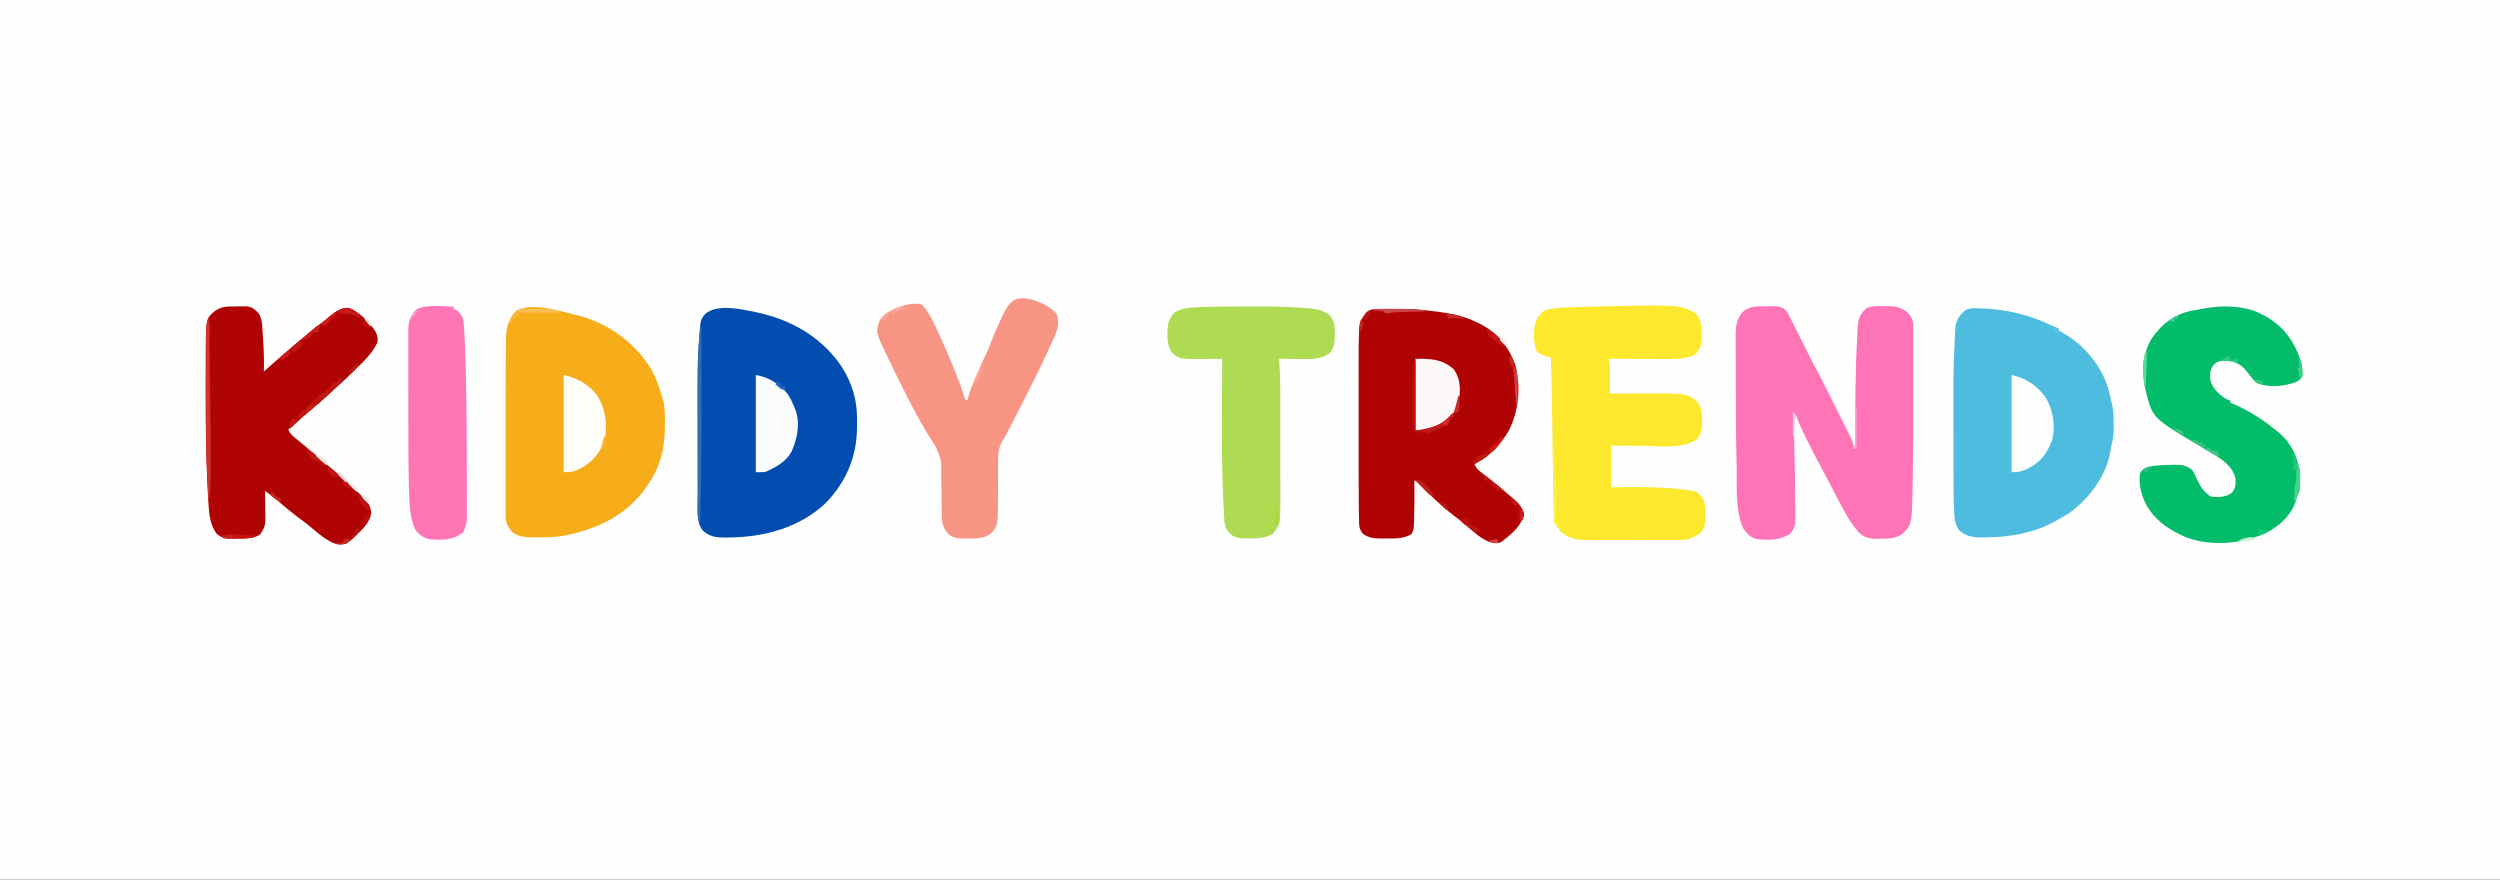 <svg height="760" width="2160" xmlns="http://www.w3.org/2000/svg" version="1.1">
<rect width="100%" height="100%" fill="#333333" stroke="none"/>
<path transform="translate(0,0)" fill="#FEFEFE" d="M0 0 C712.8 0 1425.6 0 2160 0 C2160 250.8 2160 501.6 2160 760 C1447.2 760 734.4 760 0 760 C0 509.2 0 258.4 0 0 Z"></path>
<path transform="translate(1192.074,266.867)" fill="#B00404" d="M0 0 C1.216 -0.002 2.433 -0.005 3.686 -0.007 C4.982 -0.002 6.278 0.003 7.613 0.008 C8.276 0.01 8.939 0.012 9.621 0.015 C29.536 0.093 29.536 0.093 38.926 1.133 C39.956 1.246 40.985 1.359 42.046 1.476 C56.346 3.122 69.848 4.883 82.926 11.133 C84.436 11.844 84.436 11.844 85.977 12.57 C101.202 20.32 111.012 31.792 116.898 47.773 C122.237 66.348 120.343 87.828 111.676 104.945 C104.435 117.479 94.918 127.493 81.926 134.133 C83.468 138.422 86.72 140.568 90.238 143.195 C91.509 144.169 92.779 145.144 94.047 146.121 C94.693 146.618 95.338 147.115 96.003 147.627 C101.114 151.629 106 155.907 110.926 160.133 C111.722 160.793 112.519 161.453 113.34 162.133 C118.561 166.513 123.044 170.605 124.738 177.383 C122.753 186.547 115.128 193.565 107.926 199.133 C106.916 199.953 106.916 199.953 105.887 200.789 C102.742 202.944 100.677 202.617 96.926 202.133 C88.045 199.429 81.161 192.622 74.227 186.746 C71.066 184.068 67.85 181.497 64.556 178.986 C53.331 170.427 43.106 160.602 33.309 150.453 C31.941 149.018 31.941 149.018 29.926 148.133 C29.931 148.684 29.936 149.235 29.942 149.803 C30.03 160.622 30.002 171.443 29.676 182.258 C29.662 183.187 29.648 184.116 29.633 185.073 C29.494 188.803 29.371 191.386 27.441 194.625 C20.577 198.739 12.512 198.446 4.738 198.383 C3.301 198.394 3.301 198.394 1.834 198.406 C-4.544 198.389 -9.431 198.121 -14.689 194.166 C-18.035 189.911 -17.849 186.586 -17.878 181.306 C-17.902 180.303 -17.927 179.3 -17.951 178.266 C-18.022 174.888 -18.051 171.511 -18.074 168.133 C-18.087 166.951 -18.1 165.769 -18.113 164.552 C-18.203 155.888 -18.216 147.225 -18.209 138.56 C-18.206 134.814 -18.208 131.067 -18.21 127.32 C-18.212 121.041 -18.209 114.761 -18.205 108.481 C-18.199 101.277 -18.201 94.072 -18.206 86.868 C-18.211 80.616 -18.212 74.364 -18.209 68.112 C-18.207 64.406 -18.207 60.701 -18.211 56.996 C-18.23 30.833 -18.23 30.833 -17.816 19.056 C-17.802 18.319 -17.789 17.582 -17.775 16.823 C-17.489 10.728 -14.964 7.252 -11.012 2.82 C-7.568 -0.179 -4.382 0.005 0 0 Z"></path>
<path transform="translate(1526.562,264.688)" fill="#FE74B7" d="M0 0 C1.028 -0.016 2.056 -0.032 3.115 -0.049 C4.607 -0.05 4.607 -0.05 6.129 -0.051 C7.028 -0.054 7.927 -0.057 8.854 -0.06 C12.095 0.407 13.843 1.312 16.438 3.312 C18.163 5.878 18.163 5.878 19.707 8.949 C20.282 10.076 20.857 11.203 21.449 12.364 C22.049 13.576 22.65 14.788 23.25 16 C23.875 17.237 24.502 18.474 25.129 19.71 C26.915 23.236 28.678 26.773 30.438 30.312 C31.24 31.918 32.044 33.524 32.848 35.129 C33.815 37.064 34.781 39 35.741 40.938 C37.894 45.275 40.143 49.55 42.438 53.812 C46.129 60.678 49.631 67.628 53.093 74.611 C54.754 77.948 56.428 81.279 58.102 84.609 C59.107 86.612 60.112 88.616 61.118 90.619 C61.78 91.938 62.443 93.257 63.107 94.575 C74.438 117.091 74.438 117.091 74.438 120.312 C75.097 120.312 75.757 120.312 76.438 120.312 C76.432 119.523 76.427 118.734 76.422 117.921 C76.243 86.226 76.448 54.464 78.25 22.812 C78.337 21.008 78.337 21.008 78.425 19.167 C78.822 13.161 79.236 8.947 83.438 4.312 C84.433 3.152 84.433 3.152 85.449 1.969 C90.206 -0.667 94.907 -0.265 100.25 -0.188 C101.833 -0.211 101.833 -0.211 103.447 -0.234 C110.639 -0.199 116.631 0.68 121.991 5.795 C125.29 9.561 126.562 12.566 126.564 17.495 C126.567 18.348 126.57 19.202 126.573 20.081 C126.57 21.483 126.57 21.483 126.567 22.913 C126.57 24.395 126.57 24.395 126.572 25.907 C126.577 29.204 126.574 32.5 126.57 35.797 C126.571 38.124 126.572 40.451 126.573 42.778 C126.575 47.694 126.573 52.61 126.568 57.527 C126.562 63.677 126.565 69.827 126.571 75.977 C126.59 99.127 126.54 122.276 126.111 145.422 C126.074 147.405 126.04 149.389 126.009 151.372 C125.405 188.345 125.405 188.345 116.938 196.812 C110.811 200.489 106.294 200.71 99.188 200.75 C98.176 200.783 97.164 200.816 96.121 200.85 C89.252 200.899 84.506 200.127 79.438 195.312 C72.324 187.298 67.38 178.205 62.5 168.75 C61.802 167.416 61.102 166.083 60.402 164.751 C59.026 162.13 57.657 159.507 56.292 156.88 C54.3 153.044 52.284 149.221 50.263 145.399 C49.079 143.157 47.902 140.911 46.727 138.664 C45.157 135.669 43.566 132.687 41.961 129.711 C36.775 120.053 32.025 110.275 27.572 100.257 C27.176 99.365 26.779 98.473 26.371 97.555 C26.021 96.759 25.671 95.964 25.31 95.144 C24.575 93.339 24.575 93.339 23.438 92.312 C23.377 104.867 23.514 117.398 23.866 129.947 C24.237 143.443 24.556 156.941 24.615 170.442 C24.625 172.445 24.644 174.449 24.664 176.452 C24.679 190.131 24.679 190.131 20.5 196.062 C12.15 202.197 1.189 202.302 -8.766 201.031 C-14.202 199.802 -17.033 196.351 -20.25 192.062 C-27.812 176.218 -25.612 153.315 -26.105 136.035 C-26.126 135.314 -26.147 134.593 -26.169 133.85 C-26.752 113.033 -26.785 92.21 -26.803 71.387 C-26.808 65.682 -26.833 59.977 -26.861 54.271 C-26.879 49.823 -26.885 45.375 -26.886 40.927 C-26.889 38.821 -26.897 36.714 -26.91 34.608 C-26.927 31.687 -26.925 28.766 -26.919 25.845 C-26.928 24.994 -26.937 24.142 -26.947 23.265 C-26.903 16.98 -25.816 11.582 -22.168 6.289 C-21.7 5.843 -21.232 5.397 -20.75 4.938 C-20.29 4.476 -19.83 4.015 -19.355 3.539 C-13.478 -0.482 -6.83 -0.021 0 0 Z"></path>
<path transform="translate(497,272)" fill="#F7AC1A" d="M0 0 C0.695 0.165 1.39 0.33 2.105 0.5 C27.632 6.751 51.26 23.749 65 46 C69.646 53.95 72.619 62.126 75 71 C75.534 72.705 75.534 72.705 76.078 74.445 C77.653 80.877 77.488 87.54 77.5 94.125 C77.502 94.832 77.503 95.539 77.505 96.268 C77.457 115.674 73.277 132.101 62 148 C61.153 149.234 61.153 149.234 60.289 150.492 C42.645 174.678 16.118 186.359 -12.812 191.375 C-19.292 192.13 -25.795 192.235 -32.312 192.312 C-33.835 192.339 -33.835 192.339 -35.388 192.367 C-42.489 192.359 -49.653 192.007 -55.156 187.062 C-55.6 186.382 -56.043 185.701 -56.5 185 C-56.964 184.319 -57.428 183.639 -57.906 182.938 C-59.914 179.38 -60.125 176.517 -60.127 172.513 C-60.13 171.371 -60.133 170.229 -60.136 169.053 C-60.134 167.799 -60.131 166.545 -60.129 165.252 C-60.131 163.918 -60.133 162.584 -60.135 161.249 C-60.139 157.615 -60.137 153.982 -60.134 150.348 C-60.132 146.52 -60.134 142.692 -60.136 138.864 C-60.138 132.408 -60.135 125.953 -60.13 119.497 C-60.125 112.108 -60.127 104.719 -60.132 97.33 C-60.137 90.946 -60.137 84.561 -60.135 78.177 C-60.133 74.383 -60.133 70.59 -60.136 66.796 C-60.143 57.197 -60.094 47.599 -60 38 C-59.992 36.682 -59.984 35.364 -59.976 34.006 C-59.945 30.186 -59.88 26.367 -59.804 22.547 C-59.799 21.423 -59.794 20.299 -59.788 19.141 C-59.559 10.602 -57.364 4.056 -51.875 -2.562 C-39.875 -11.762 -13.041 -3.181 0 0 Z"></path>
<path transform="translate(1709.5,266.375)" fill="#4EBCDF" d="M0 0 C0.908 0.02 1.816 0.041 2.751 0.062 C23.264 0.824 44.064 5.578 62.5 14.625 C64.824 15.65 67.16 16.637 69.5 17.625 C69.5 18.285 69.5 18.945 69.5 19.625 C70.076 19.903 70.652 20.182 71.246 20.469 C89.463 29.814 104.291 47.297 111.2 66.578 C112.558 70.871 113.556 75.225 114.5 79.625 C114.724 80.499 114.949 81.373 115.18 82.273 C116.631 88.578 116.703 94.873 116.75 101.312 C116.759 102.204 116.769 103.096 116.778 104.014 C116.751 109.576 116.006 114.276 114.5 119.625 C114.19 121.414 113.896 123.205 113.625 125 C109.97 145.282 94.903 165.008 78.402 176.848 C75.156 178.895 71.867 180.785 68.5 182.625 C67.433 183.231 66.365 183.837 65.266 184.461 C46.632 194.478 26.93 197.687 6 197.938 C4.985 197.955 3.969 197.973 2.923 197.992 C-4.557 197.983 -10.374 197.14 -16.375 192.312 C-20.313 187.332 -20.852 182.012 -21.115 175.833 C-21.152 175.058 -21.19 174.283 -21.228 173.484 C-21.708 162.43 -21.664 151.363 -21.668 140.301 C-21.671 137.864 -21.675 135.427 -21.678 132.991 C-21.684 127.895 -21.686 122.799 -21.685 117.703 C-21.685 112.564 -21.692 107.424 -21.706 102.284 C-21.834 53.29 -21.834 53.29 -20.676 28.855 C-20.641 28.047 -20.606 27.238 -20.571 26.404 C-20.471 24.166 -20.351 21.929 -20.224 19.692 C-20.157 18.461 -20.09 17.229 -20.021 15.961 C-19.063 9.826 -16.299 5.606 -11.539 1.794 C-7.811 -0.343 -4.201 -0.173 0 0 Z"></path>
<path transform="translate(653.02,269.672)" fill="#024DAF" d="M0 0 C30.582 6.44 57.404 21.617 74.738 48.004 C83.478 62.123 87.706 76.699 87.447 93.308 C87.418 95.328 87.426 97.346 87.439 99.367 C87.399 124.728 77.878 147.321 59.98 165.328 C37.768 186.212 7.393 194.344 -22.395 194.703 C-24.214 194.742 -24.214 194.742 -26.07 194.782 C-33.836 194.798 -39.676 194.26 -45.658 188.845 C-52.182 181.577 -50.169 166.237 -50.165 157.107 C-50.168 155.949 -50.172 154.79 -50.175 153.597 C-50.184 149.795 -50.186 145.993 -50.188 142.191 C-50.19 140.188 -50.192 138.185 -50.195 136.181 C-50.203 129.873 -50.206 123.565 -50.205 117.257 C-50.204 111.55 -50.211 105.844 -50.225 100.137 C-50.358 45.188 -50.358 45.188 -49.133 25.371 C-49.055 24.107 -48.977 22.842 -48.897 21.54 C-47.791 6.417 -47.791 6.417 -43.582 1.453 C-32.813 -7.477 -12.836 -2.453 0 0 Z"></path>
<path transform="translate(1465,270.625)" fill="#FEE82D" d="M0 0 C5.598 6.648 5.641 14.257 5.352 22.574 C4.806 28.473 3.43 32.292 -1.188 36.25 C-9.834 39.708 -18.258 39.643 -27.441 39.57 C-28.819 39.567 -30.196 39.564 -31.573 39.562 C-35.168 39.554 -38.764 39.535 -42.359 39.512 C-46.039 39.492 -49.72 39.483 -53.4 39.473 C-60.6 39.451 -67.8 39.417 -75 39.375 C-74.837 40.412 -74.674 41.449 -74.506 42.518 C-74.078 45.778 -73.884 48.811 -73.902 52.09 C-73.907 53.613 -73.907 53.613 -73.912 55.166 C-73.925 56.724 -73.925 56.724 -73.938 58.312 C-73.942 59.378 -73.947 60.443 -73.951 61.541 C-73.963 64.152 -73.979 66.764 -74 69.375 C-72.172 69.367 -72.172 69.367 -70.307 69.359 C-65.707 69.341 -61.107 69.329 -56.507 69.32 C-54.531 69.315 -52.555 69.308 -50.579 69.3 C-8.053 69.116 -8.053 69.116 0.625 75.75 C6.33 82.055 5.64 89.74 5.445 97.797 C5.145 102.478 4.048 105.556 0.898 109.098 C-11.902 117.711 -33.333 114.604 -47.875 114.5 C-50.316 114.49 -52.758 114.481 -55.199 114.473 C-61.133 114.453 -67.066 114.413 -73 114.375 C-73 126.255 -73 138.135 -73 150.375 C-64.276 150.282 -64.276 150.282 -55.375 150.188 C-42.546 150.141 -29.837 150.392 -17.062 151.625 C-15.852 151.734 -14.641 151.844 -13.394 151.956 C0.446 153.46 0.446 153.46 5.349 158.861 C8.456 163.539 8.698 168.325 8.625 173.812 C8.617 174.656 8.61 175.499 8.602 176.367 C8.406 181.82 7.774 185.735 3.996 189.902 C-2.483 194.683 -6.773 195.965 -14.74 195.893 C-16.168 195.903 -16.168 195.903 -17.625 195.914 C-20.758 195.931 -23.89 195.92 -27.023 195.906 C-29.211 195.909 -31.4 195.913 -33.588 195.918 C-38.169 195.924 -42.75 195.915 -47.331 195.896 C-53.187 195.874 -59.043 195.887 -64.9 195.911 C-69.417 195.925 -73.935 195.921 -78.453 195.91 C-80.611 195.908 -82.77 195.911 -84.928 195.92 C-87.953 195.93 -90.977 195.915 -94.001 195.893 C-94.884 195.901 -95.766 195.909 -96.675 195.917 C-104.863 195.807 -112.037 193.145 -118 187.375 C-118 186.715 -118 186.055 -118 185.375 C-118.66 185.375 -119.32 185.375 -120 185.375 C-120 184.385 -120 183.395 -120 182.375 C-120.66 182.375 -121.32 182.375 -122 182.375 C-122.771 162.86 -123.211 143.359 -123.446 123.832 C-123.538 116.198 -123.642 108.564 -123.746 100.93 C-123.756 100.176 -123.767 99.421 -123.777 98.644 C-124.052 78.552 -124.495 58.463 -125 38.375 C-125.615 38.182 -126.23 37.988 -126.863 37.789 C-127.672 37.529 -128.48 37.268 -129.312 37 C-130.113 36.745 -130.914 36.49 -131.738 36.227 C-134 35.375 -134 35.375 -137 33.375 C-140.416 25.728 -140.24 15.471 -138.277 7.406 C-136.363 2.756 -134.153 0.299 -130 -2.625 C-121.8 -4.912 -112.908 -5.015 -104.438 -5.25 C-103.226 -5.286 -102.014 -5.323 -100.765 -5.361 C-14.107 -7.641 -14.107 -7.641 0 0 Z"></path>
<path transform="translate(203.875,264.75)" fill="#B00404" d="M0 0 C1.089 -0.021 2.179 -0.041 3.301 -0.062 C4.354 -0.068 5.407 -0.073 6.492 -0.078 C7.932 -0.092 7.932 -0.092 9.402 -0.106 C13.825 0.473 16.399 2.463 19.375 5.688 C23.201 11.29 22.706 18.361 23.188 24.938 C23.277 26.144 23.366 27.35 23.458 28.593 C24.106 37.831 24.36 46.995 24.125 56.25 C28.438 52.503 32.713 48.721 36.938 44.875 C41.228 41.002 45.65 37.332 50.145 33.699 C52.894 31.44 55.589 29.133 58.276 26.801 C65.014 20.953 71.925 15.524 79.125 10.25 C80.584 9.126 82.043 8.001 83.5 6.875 C87.727 3.746 91.073 1.288 96.5 1.188 C106.146 4.015 115.52 13.635 120.75 22 C122.311 25.69 122.898 27.309 122.125 31.25 C117.996 40.192 111.191 46.687 104.25 53.438 C103.188 54.488 102.127 55.539 101.066 56.592 C96.125 61.475 91.117 66.248 85.842 70.772 C83.267 72.989 80.798 75.309 78.312 77.625 C74.559 81.098 70.744 84.425 66.75 87.625 C61.502 91.839 56.601 96.369 51.719 100.998 C47.32 105.153 47.32 105.153 45.125 106.25 C46.622 109.964 48.679 111.747 51.812 114.188 C56.393 117.833 60.847 121.579 65.25 125.438 C69.907 129.511 74.621 133.494 79.426 137.392 C90.119 146.067 100.156 155.348 109.965 165.008 C110.806 165.836 110.806 165.836 111.664 166.68 C114.886 170.141 115.958 173.352 116.812 177.938 C116.438 186.857 107.166 194.541 101.203 200.375 C96.891 204.265 94.461 205.969 88.586 205.703 C78.436 203.834 69.1 193.996 61.144 187.807 C58.417 185.704 55.648 183.666 52.875 181.625 C47.531 177.637 42.47 173.38 37.426 169.023 C33.442 165.619 29.279 162.442 25.125 159.25 C25.141 160.127 25.156 161.005 25.173 161.909 C25.224 165.185 25.261 168.461 25.29 171.738 C25.305 173.152 25.325 174.566 25.351 175.98 C25.388 178.021 25.405 180.061 25.418 182.102 C25.434 183.327 25.449 184.552 25.466 185.815 C25.026 190.247 23.412 193.353 20.938 197 C15.034 201.071 6.865 200.616 0 200.625 C-0.963 200.649 -1.926 200.674 -2.918 200.699 C-8.746 200.723 -12.328 200.277 -16.875 196.25 C-22.246 188.492 -23.185 180.193 -23.727 170.973 C-23.791 169.937 -23.854 168.902 -23.92 167.836 C-24.128 164.329 -24.316 160.821 -24.5 157.312 C-24.566 156.088 -24.631 154.863 -24.699 153.602 C-26.122 126.018 -26.147 98.426 -26.125 70.812 C-26.125 69.727 -26.124 68.641 -26.124 67.523 C-26.121 61.192 -26.111 54.86 -26.088 48.529 C-26.082 46.581 -26.076 44.634 -26.072 42.686 C-25.992 11.377 -25.992 11.377 -20.227 5.598 C-13.763 -0.198 -8.438 0.04 0 0 Z"></path>
<path transform="translate(1946,268)" fill="#03BC69" d="M0 0 C3.172 1.088 6.06 2.393 9 4 C9.797 4.42 10.593 4.84 11.414 5.273 C27.421 14.243 36.219 27.024 42 44 C42.767 47.188 43.227 50.287 43.375 53.562 C43.424 54.306 43.473 55.05 43.523 55.816 C42.716 59.183 40.85 60.164 38 62 C27.667 65.857 14.353 67.237 4 63 C0.659 60.173 -1.792 56.935 -4.375 53.438 C-8.084 48.592 -11.488 46.109 -17.375 44.25 C-18.241 44.167 -19.108 44.085 -20 44 C-20.692 43.925 -21.384 43.85 -22.098 43.773 C-26.367 43.503 -29.114 43.601 -32.5 46.375 C-36.407 50.477 -36.524 53.439 -36.473 58.977 C-35.409 65.782 -30.65 71.044 -25.25 75.062 C-22.146 77.07 -22.146 77.07 -19 78 C-19 78.66 -19 79.32 -19 80 C-18.367 80.229 -17.734 80.459 -17.082 80.695 C-2.875 86.71 10.15 95.189 22 105 C22.82 105.674 23.64 106.348 24.484 107.043 C33.794 115.504 40.216 128.507 41 141 C41.514 155.779 41.514 155.779 39 160 C38.691 161.114 38.381 162.227 38.062 163.375 C34.162 176.684 24.499 185.574 12.688 192.062 C-8.01 201.795 -34.204 204.421 -55.996 196.664 C-71.553 190.441 -85.375 181.132 -92.887 165.645 C-96.295 157.548 -98.309 149.863 -97 141 C-95.037 137.495 -93.523 136.491 -89.734 135.27 C-82.985 133.833 -76.065 133.747 -69.188 133.625 C-67.845 133.586 -67.845 133.586 -66.475 133.546 C-60.454 133.531 -56.803 134.261 -52 138 C-49.996 141.207 -49.996 141.207 -48.438 144.812 C-45.367 151.549 -42.293 156.805 -36 161 C-29.604 161.711 -23.394 161.873 -18 158 C-14.471 154.104 -14.374 150.988 -14.523 145.883 C-15.659 139.011 -20.556 133.72 -25.879 129.496 C-31.584 125.472 -37.642 121.984 -43.649 118.435 C-85.966 93.393 -85.966 93.393 -91.688 71.431 C-95.539 55.106 -96.008 40.212 -87.391 25.195 C-78.974 12.493 -67.986 3.86 -52.976 0.554 C-49.43 -0.154 -45.874 -0.785 -42.309 -1.387 C-28.249 -3.993 -14.053 -4.093 0 0 Z"></path>
<path transform="translate(894.816,259.832)" fill="#F89483" d="M0 0 C6.834 2.507 13.324 5.847 18.121 11.418 C21.247 19.508 18.256 26.461 14.941 33.99 C13.479 37.225 11.992 40.448 10.496 43.668 C9.961 44.823 9.426 45.979 8.874 47.169 C5.084 55.315 1.174 63.385 -2.912 71.386 C-4.109 73.745 -5.28 76.117 -6.453 78.488 C-10.71 87.074 -15.106 95.59 -19.504 104.105 C-19.99 105.048 -19.99 105.048 -20.486 106.009 C-21.432 107.843 -22.38 109.676 -23.328 111.508 C-23.879 112.574 -24.431 113.64 -24.999 114.738 C-26.816 118.168 -26.816 118.168 -28.124 120.147 C-32.225 126.606 -32.522 132.084 -32.453 139.621 C-32.464 140.798 -32.474 141.976 -32.485 143.188 C-32.514 146.932 -32.511 150.674 -32.504 154.418 C-32.513 158.147 -32.529 161.876 -32.555 165.605 C-32.57 167.917 -32.574 170.228 -32.566 172.54 C-32.642 194.464 -32.642 194.464 -38.816 201.168 C-44.847 205.77 -52.051 205.373 -59.316 205.418 C-60.56 205.449 -60.56 205.449 -61.828 205.48 C-66.927 205.513 -70.4 204.999 -74.816 202.168 C-79.114 197.632 -81.045 193.297 -81.119 187.062 C-81.144 185.574 -81.144 185.574 -81.17 184.057 C-81.178 182.995 -81.187 181.934 -81.195 180.84 C-81.212 179.736 -81.229 178.633 -81.247 177.496 C-81.3 173.97 -81.34 170.444 -81.379 166.918 C-81.423 163.406 -81.47 159.895 -81.522 156.383 C-81.553 154.201 -81.58 152.018 -81.602 149.835 C-81.488 137.582 -81.488 137.582 -86.066 126.543 C-86.806 125.413 -87.542 124.28 -88.273 123.145 C-88.68 122.517 -89.087 121.89 -89.506 121.243 C-103.976 98.322 -115.93 73.504 -127.691 49.105 C-128.173 48.108 -128.654 47.11 -129.151 46.083 C-138.229 27.024 -138.229 27.024 -134.629 16.793 C-129.126 8.823 -118.992 5.117 -109.816 3.168 C-105.909 2.479 -102.695 2.264 -98.816 3.168 C-92.666 8.6 -89.174 16.814 -85.754 24.105 C-85.208 25.254 -84.662 26.403 -84.1 27.586 C-79.527 37.302 -75.346 47.18 -71.254 57.105 C-70.959 57.82 -70.663 58.535 -70.359 59.272 C-67.136 67.101 -64.118 74.898 -61.66 83.01 C-61.026 85.342 -61.026 85.342 -58.816 86.168 C-58.59 85.095 -58.363 84.023 -58.129 82.918 C-56.664 77.077 -54.205 71.679 -51.816 66.168 C-51.315 64.979 -50.814 63.791 -50.297 62.566 C-46.003 52.413 -46.003 52.413 -43.754 48.105 C-42.096 44.906 -40.825 41.633 -39.566 38.258 C-36.917 31.317 -33.971 24.547 -30.879 17.793 C-30.379 16.67 -29.88 15.547 -29.365 14.391 C-22.2 -1.27 -16.515 -5.174 0 0 Z"></path>
<path transform="translate(1073.626,264.815)" fill="#AEDB52" d="M0 0 C3.841 -0.002 7.682 -0.02 11.522 -0.039 C24.449 -0.07 37.318 0.195 50.218 1.01 C51.408 1.079 52.597 1.148 53.823 1.22 C61.674 1.778 69.042 2.491 75.312 7.56 C79.159 12.457 79.737 16.887 79.687 22.998 C79.681 23.709 79.675 24.42 79.669 25.153 C79.544 30.59 79.091 34.476 76.374 39.185 C68.347 46.811 54.966 45.449 44.687 45.31 C42.758 45.297 42.758 45.297 40.79 45.283 C37.651 45.26 34.513 45.225 31.374 45.185 C31.479 46.24 31.479 46.24 31.587 47.316 C32.687 60.09 32.538 72.878 32.542 85.689 C32.545 88.261 32.549 90.833 32.552 93.405 C32.558 98.775 32.56 104.145 32.559 109.515 C32.559 115.689 32.569 121.862 32.585 128.036 C32.6 134.021 32.603 140.006 32.603 145.992 C32.604 148.518 32.608 151.044 32.616 153.571 C32.626 157.111 32.623 160.651 32.617 164.191 C32.623 165.217 32.628 166.242 32.634 167.298 C32.544 188.301 32.544 188.301 26.374 196.185 C20.045 200.313 13.191 200.366 5.874 200.373 C5.141 200.385 4.407 200.397 3.651 200.41 C-1.578 200.424 -6.266 200.105 -10.489 196.67 C-10.967 196.097 -11.446 195.525 -11.938 194.935 C-12.43 194.373 -12.921 193.811 -13.427 193.232 C-16.116 188.643 -15.874 182.8 -16.161 177.588 C-16.204 176.805 -16.247 176.023 -16.292 175.216 C-16.433 172.519 -16.563 169.821 -16.688 167.123 C-16.733 166.175 -16.778 165.227 -16.824 164.25 C-18.604 124.618 -17.792 84.846 -17.626 45.185 C-18.351 45.196 -19.076 45.206 -19.822 45.217 C-23.173 45.259 -26.525 45.285 -29.876 45.31 C-31.016 45.327 -32.155 45.344 -33.329 45.361 C-54.987 45.484 -54.987 45.484 -61.626 39.185 C-64.237 34.139 -65.12 29.957 -65.001 24.248 C-64.991 23.545 -64.981 22.842 -64.97 22.118 C-64.76 15.08 -63.849 10.62 -59.001 5.31 C-52.48 1.204 -44.965 0.852 -37.407 0.572 C-36.515 0.535 -35.624 0.497 -34.705 0.459 C-23.141 0.025 -11.57 -0.001 0 0 Z"></path>
<path transform="translate(392,265)" fill="#FE75B6" d="M0 0 C0 0.66 0 1.32 0 2 C0.578 2.206 1.155 2.413 1.75 2.625 C4.963 4.589 6.223 6.691 8 10 C9.005 16.157 9.288 22.32 9.535 28.547 C9.6 30.155 9.6 30.155 9.666 31.795 C10.976 65.77 11.249 99.74 11.305 133.737 C11.313 137.439 11.326 141.142 11.341 144.844 C11.363 150.742 11.37 156.641 11.364 162.539 C11.363 164.742 11.368 166.944 11.378 169.147 C11.39 172.19 11.384 175.232 11.372 178.275 C11.384 179.606 11.384 179.606 11.395 180.964 C11.35 186.393 10.605 190.202 8 195 C-0.109 201.819 -9.908 201.7 -20 201 C-25.553 199.922 -29.555 197.527 -33 193 C-38.038 182.332 -38.326 169.736 -38.615 158.17 C-38.652 156.869 -38.69 155.568 -38.728 154.228 C-39.104 140.59 -39.165 126.951 -39.167 113.309 C-39.168 111.242 -39.17 109.175 -39.173 107.108 C-39.182 99.865 -39.186 92.622 -39.185 85.379 C-39.185 78.668 -39.195 71.956 -39.211 65.245 C-39.224 59.424 -39.229 53.602 -39.229 47.781 C-39.229 44.328 -39.231 40.875 -39.242 37.423 C-39.252 33.6 -39.249 29.778 -39.243 25.955 C-39.249 24.827 -39.254 23.699 -39.26 22.536 C-39.228 14.609 -38.542 9.046 -33 3 C-24.613 -2.591 -9.87 -0.099 0 0 Z"></path>
<path transform="translate(487,324)" fill="#FEFDFA" d="M0 0 C11.006 2.201 21.915 8.216 28.707 17.277 C36.238 28.877 37.814 42.267 35.531 55.773 C32.503 66.046 25.073 74.591 16 80 C10.076 83.152 7.054 84 0 84 C0 56.28 0 28.56 0 0 Z"></path>
<path transform="translate(653,324)" fill="#FAFCFE" d="M0 0 C11.302 1.884 20.95 7.949 28 17 C29.96 20.232 31.56 23.508 33 27 C33.539 28.29 33.539 28.29 34.09 29.605 C38.7 41.736 35.944 54.53 31 66 C26.279 74.8 18.105 79.203 9.336 83.336 C7 84 7 84 0 84 C0 56.28 0 28.56 0 0 Z"></path>
<path transform="translate(1738,324)" fill="#FCFDFD" d="M0 0 C11.818 2.364 21.988 9.16 29.109 18.879 C35.899 30.088 37.951 42.457 35.312 55.312 C30.953 67.56 25.207 75.5 13.402 81.27 C8.381 83.413 5.716 84 0 84 C0 56.28 0 28.56 0 0 Z"></path>
<path transform="translate(1223,310)" fill="#FDF9F9" d="M0 0 C14.009 0 22.723 0.083 33 9 C38.022 15.882 38.851 23.735 38 32 C36.113 41.1 33.289 48.928 25.777 54.711 C17.555 60.053 9.749 62 0 62 C0 41.54 0 21.08 0 0 Z"></path>
<path transform="translate(180,275)" fill="#D03328" d="M0 0 C0.795 2.796 1.114 5.242 1.08 8.145 C1.074 8.982 1.068 9.818 1.062 10.68 C1.052 11.604 1.042 12.528 1.031 13.48 C0.975 23.736 1.067 33.984 1.219 44.238 C1.241 45.795 1.264 47.353 1.286 48.91 C1.379 55.301 1.475 61.691 1.573 68.082 C1.833 85.244 2.048 102.403 2.062 119.566 C2.064 120.262 2.065 120.958 2.066 121.675 C2.083 133.141 1.736 144.558 1 156 C0.67 156 0.34 156 0 156 C-1.699 125.553 -2.293 95.204 -2.196 64.713 C-2.185 60.358 -2.185 56.003 -2.186 51.648 C-2.185 47.394 -2.18 43.14 -2.173 38.887 C-2.17 36.887 -2.168 34.888 -2.167 32.888 C-2.146 6.438 -2.146 6.438 0 0 Z"></path>
<path transform="translate(605,282)" fill="#2C6FB6" d="M0 0 C0.33 0 0.66 0 1 0 C1.024 14.947 1.041 29.895 1.052 44.842 C1.057 51.789 1.064 58.736 1.075 65.682 C1.132 100.134 0.92 134.559 0 169 C-0.33 169 -0.66 169 -1 169 C-1.788 160.907 -2.149 152.907 -2.145 144.779 C-2.149 143.62 -2.152 142.462 -2.155 141.269 C-2.165 137.467 -2.167 133.665 -2.168 129.863 C-2.17 127.86 -2.173 125.856 -2.175 123.853 C-2.184 117.545 -2.186 111.237 -2.185 104.929 C-2.185 99.222 -2.192 93.516 -2.206 87.809 C-2.354 26.387 -2.354 26.387 0 0 Z"></path>
<path transform="translate(293,326)" fill="#BF1711" d="M0 0 C1.32 0.66 2.64 1.32 4 2 C2.85 3.15 1.699 4.3 0.547 5.449 C-0.51 6.509 -1.562 7.575 -2.609 8.645 C-6.891 12.995 -11.365 17.031 -16 21 C-17.16 22.001 -18.32 23.002 -19.48 24.004 C-20.737 25.086 -21.993 26.168 -23.25 27.25 C-23.853 27.77 -24.455 28.289 -25.076 28.825 C-27.983 31.32 -30.893 33.754 -34 36 C-34.66 35.67 -35.32 35.34 -36 35 C-34.661 30.984 -32.036 29.488 -28.68 27.238 C-26.678 25.762 -25.423 24.022 -24 22 C-23.34 22 -22.68 22 -22 22 C-21.67 21.01 -21.34 20.02 -21 19 C-20.34 19 -19.68 19 -19 19 C-19 18.34 -19 17.68 -19 17 C-17.461 15.957 -17.461 15.957 -15.375 14.812 C-11.522 12.528 -9.018 10.004 -6.324 6.453 C-5 5 -5 5 -2 4 C-0.791 2 -0.791 2 0 0 Z"></path>
<path transform="translate(304,267)" fill="#BC0204" d="M0 0 C2.84 1.807 5.436 3.823 8 6 C7.34 6.66 6.68 7.32 6 8 C5.505 7.526 5.01 7.051 4.5 6.562 C1.089 4.431 -1.992 3.871 -6 4 C-8.662 5.047 -8.662 5.047 -11 7 C-12.184 7.859 -13.372 8.713 -14.562 9.562 C-15.159 9.99 -15.756 10.418 -16.371 10.859 C-20.07 13.45 -22.448 14.253 -27 14 C-20.029 6.579 -10.829 -3.174 0 0 Z"></path>
<path transform="translate(1221,312)" fill="#C00E14" d="M0 0 C0.66 0 1.32 0 2 0 C2 19.8 2 39.6 2 60 C1.34 59.67 0.68 59.34 0 59 C-0.997 55.457 -1.099 52.138 -1.022 48.475 C-1.002 47.395 -0.982 46.314 -0.961 45.2 C-0.934 44.045 -0.907 42.89 -0.879 41.699 C-0.855 40.508 -0.832 39.316 -0.807 38.089 C-0.731 34.288 -0.647 30.488 -0.562 26.688 C-0.509 24.109 -0.457 21.53 -0.404 18.951 C-0.275 12.634 -0.14 6.317 0 0 Z"></path>
<path transform="translate(1342,386)" fill="#FEEE4C" d="M0 0 C0.33 0 0.66 0 1 0 C1.025 0.776 1.05 1.552 1.076 2.352 C1.193 5.901 1.315 9.451 1.438 13 C1.496 14.831 1.496 14.831 1.557 16.699 C1.784 23.964 1.784 23.964 2.527 31.188 C3.141 36.141 3.145 41.014 3.125 46 C3.129 46.946 3.133 47.892 3.137 48.867 C3.129 54.338 2.804 59.588 2 65 C2.66 65 3.32 65 4 65 C4 66.65 4 68.3 4 70 C3.67 69.01 3.34 68.02 3 67 C2.34 67 1.68 67 1 67 C0.004 44.658 -0.117 22.36 0 0 Z"></path>
<path transform="translate(1255,357)" fill="#BE1717" d="M0 0 C0.495 1.485 0.495 1.485 1 3 C0.01 3.33 -0.98 3.66 -2 4 C-2.309 4.969 -2.619 5.939 -2.938 6.938 C-4 10 -4 10 -5.688 11.188 C-6.832 11.59 -6.832 11.59 -8 12 C-9.114 12.495 -10.227 12.99 -11.375 13.5 C-14.555 14.816 -17.73 15.935 -21 17 C-21.66 17.33 -22.32 17.66 -23 18 C-23 17.34 -23 16.68 -23 16 C-23.742 16.206 -24.485 16.413 -25.25 16.625 C-28.378 17.052 -29.326 16.497 -32 15 C-31.033 14.841 -30.066 14.683 -29.07 14.52 C-18.601 12.69 -9.216 10.344 -2 2 C-1.34 1.34 -0.68 0.68 0 0 Z M-31 17 C-28 18 -28 18 -28 18 Z"></path>
<path transform="translate(460.5,266.812)" fill="#FABF54" d="M0 0 C0.991 -0.001 1.983 -0.001 3.004 -0.002 C9.667 0.046 16.033 0.455 22.5 2.188 C22.5 2.518 22.5 2.848 22.5 3.188 C10.95 3.188 -0.6 3.188 -12.5 3.188 C-12.5 3.848 -12.5 4.508 -12.5 5.188 C-13.707 6.147 -13.707 6.147 -14.938 7.125 C-17.737 8.998 -17.737 8.998 -18.5 12.188 C-19.16 12.188 -19.82 12.188 -20.5 12.188 C-19.224 7.2 -17.414 4.529 -13.5 1.188 C-9.043 -0.298 -4.67 -0.003 0 0 Z"></path>
<path transform="translate(1186,267)" fill="#C9474A" d="M0 0 C31.32 -0.206 31.32 -0.206 45 1 C45 1.33 45 1.66 45 2 C44.178 2.025 43.356 2.05 42.509 2.076 C38.777 2.192 35.045 2.315 31.312 2.438 C30.019 2.477 28.725 2.516 27.393 2.557 C26.145 2.599 24.898 2.64 23.613 2.684 C21.893 2.739 21.893 2.739 20.138 2.795 C17.044 2.91 17.044 2.91 14.274 3.645 C12 4 12 4 9 2 C6.721 1.546 6.721 1.546 4.312 1.375 C3.504 1.3 2.696 1.225 1.863 1.148 C1.248 1.099 0.634 1.05 0 1 C0 0.67 0 0.34 0 0 Z"></path>
<path transform="translate(1984,399)" fill="#48D291" d="M0 0 C4.831 4.831 3.158 15.106 3.23 21.609 C3.012 24.823 2.602 26.304 1 29 C0.303 31.324 -0.369 33.657 -1 36 C-2.205 32.386 -1.917 29.793 -1.625 26 C-1.535 24.762 -1.445 23.525 -1.352 22.25 C-1 19 -1 19 0 16 C0.071 13.261 0.094 10.55 0.062 7.812 C0.058 7.063 0.053 6.313 0.049 5.541 C0.037 3.694 0.019 1.847 0 0 Z"></path>
<path transform="translate(304,267)" fill="#C61817" d="M0 0 C2.849 1.793 5.436 3.822 8 6 C7.34 6.66 6.68 7.32 6 8 C5.505 7.526 5.01 7.051 4.5 6.562 C1.137 4.46 -2.146 4.336 -6 4 C-7.335 3.822 -8.668 3.635 -10 3.438 C-10.99 3.293 -11.98 3.149 -13 3 C-8.984 -1.399 -5.676 -1.396 0 0 Z"></path>
<path transform="translate(1285,284)" fill="#C41A1B" d="M0 0 C6.906 3.993 11.47 8.446 16 15 C15.01 15.495 15.01 15.495 14 16 C13.154 15.278 12.309 14.556 11.438 13.812 C9.12 11.848 6.749 10.192 4.188 8.562 C1.349 6.599 1.064 6.227 0.062 2.688 C0.042 1.801 0.021 0.914 0 0 Z"></path>
<path transform="translate(220,463)" fill="#C7130B" d="M0 0 C0 0.33 0 0.66 0 1 C-5.42 2.221 -10.654 2.184 -16.188 2.188 C-17.197 2.2 -18.207 2.212 -19.248 2.225 C-20.693 2.228 -20.693 2.228 -22.168 2.23 C-23.047 2.235 -23.927 2.239 -24.833 2.243 C-27 2 -27 2 -29 0 C-19.423 -1.831 -9.618 -1.327 0 0 Z"></path>
<path transform="translate(1264,448)" fill="#BB1710" d="M0 0 C1.65 0 3.3 0 5 0 C5.062 0.784 5.124 1.567 5.188 2.375 C5.456 3.241 5.724 4.107 6 5 C8.41 6.247 8.41 6.247 11 7 C11.66 7.66 12.32 8.32 13 9 C12.625 11.125 12.625 11.125 12 13 C7.611 9.733 3.247 6.451 -1 3 C-0.67 2.01 -0.34 1.02 0 0 Z"></path>
<path transform="translate(265,388)" fill="#BF1610" d="M0 0 C3.96 1.672 7.016 4.363 10.25 7.125 C10.804 7.593 11.359 8.061 11.93 8.543 C13.289 9.692 14.645 10.845 16 12 C15.67 12.66 15.34 13.32 15 14 C14.34 14 13.68 14 13 14 C13 13.34 13 12.68 13 12 C12.278 11.711 11.556 11.422 10.812 11.125 C9.884 10.754 8.956 10.383 8 10 C7.093 9.711 6.185 9.422 5.25 9.125 C3 8 3 8 2.312 5.938 C2.209 5.298 2.106 4.659 2 4 C1.34 3.67 0.68 3.34 0 3 C0 2.01 0 1.02 0 0 Z"></path>
<path transform="translate(1312,436)" fill="#C00408" d="M0 0 C2.848 2.937 3.94 4.503 4.438 8.625 C4 12 4 12 2.5 13.938 C2.005 14.288 1.51 14.639 1 15 C-1.486 11.271 -1.303 8.309 -1 4 C-0.5 1.5 -0.5 1.5 0 0 Z"></path>
<path transform="translate(1854,303)" fill="#59DD96" d="M0 0 C0.33 0 0.66 0 1 0 C0.67 9.9 0.34 19.8 0 30 C-0.33 30 -0.66 30 -1 30 C-2.163 25.366 -2.184 20.871 -2.188 16.125 C-2.2 15.348 -2.212 14.57 -2.225 13.77 C-2.237 8.793 -1.592 4.719 0 0 Z"></path>
<path transform="translate(310,427)" fill="#C21113" d="M0 0 C4.568 3.53 7.862 6.466 10 12 C10 12.66 10 13.32 10 14 C5.315 12.274 3.571 11.207 1.375 6.562 C0 3 0 3 0 0 Z"></path>
<path transform="translate(1308,317)" fill="#DF4D51" d="M0 0 C3.125 3.125 2.95 6.688 3.114 10.976 C3.106 12.5 3.106 12.5 3.098 14.055 C3.094 15.163 3.091 16.272 3.088 17.414 C3.08 18.556 3.071 19.698 3.062 20.875 C3.058 22.04 3.053 23.206 3.049 24.406 C3.037 27.271 3.021 30.135 3 33 C2.67 33 2.34 33 2 33 C1.945 32.132 1.889 31.264 1.832 30.37 C1.625 27.153 1.414 23.936 1.2 20.72 C1.109 19.327 1.019 17.934 0.93 16.541 C0.802 14.54 0.669 12.54 0.535 10.539 C0.457 9.335 0.378 8.13 0.297 6.889 C0.178 4.062 0.178 4.062 -1 2 C-0.67 1.34 -0.34 0.68 0 0 Z"></path>
<path transform="translate(1297,377)" fill="#CD1E14" d="M0 0 C0.66 0.66 1.32 1.32 2 2 C-5.114 11.595 -5.114 11.595 -10 15 C-10.33 14.01 -10.66 13.02 -11 12 C-10.048 10.994 -9.088 9.995 -8.125 9 C-7.324 8.165 -7.324 8.165 -6.508 7.312 C-5 6 -5 6 -3 6 C-2.691 5.196 -2.381 4.391 -2.062 3.562 C-1 1 -1 1 0 0 Z"></path>
<path transform="translate(1223,414)" fill="#BE211A" d="M0 0 C7.786 1.519 11.54 7.991 16 14 C13 14 13 14 11.466 12.823 C10.937 12.284 10.408 11.746 9.863 11.191 C9.286 10.609 8.71 10.027 8.115 9.428 C7.52 8.812 6.925 8.197 6.312 7.562 C5.706 6.951 5.099 6.339 4.475 5.709 C0 1.154 0 1.154 0 0 Z"></path>
<path transform="translate(1603,351)" fill="#FDACCD" d="M0 0 C0.33 0 0.66 0 1 0 C1 12.21 1 24.42 1 37 C0.01 37 -0.98 37 -2 37 C-2 36.01 -2 35.02 -2 34 C-1.34 34 -0.68 34 0 34 C0 22.78 0 11.56 0 0 Z"></path>
<path transform="translate(277,281)" fill="#C61718" d="M0 0 C-0.351 0.619 -0.701 1.238 -1.062 1.875 C-1.372 2.576 -1.681 3.277 -2 4 C-1.67 4.66 -1.34 5.32 -1 6 C-2.65 5.67 -4.3 5.34 -6 5 C-6.206 5.763 -6.412 6.526 -6.625 7.312 C-8.438 10.855 -10.336 11.626 -14 13 C-14.66 12.67 -15.32 12.34 -16 12 C-14.419 10.56 -12.835 9.123 -11.25 7.688 C-10.368 6.887 -9.487 6.086 -8.578 5.262 C-2.58 0 -2.58 0 0 0 Z"></path>
<path transform="translate(259,294)" fill="#C41414" d="M0 0 C0.66 0.33 1.32 0.66 2 1 C1.67 1.66 1.34 2.32 1 3 C1.33 3.66 1.66 4.32 2 5 C-0.64 6.98 -3.28 8.96 -6 11 C-6.66 9.68 -7.32 8.36 -8 7 C-5.36 4.69 -2.72 2.38 0 0 Z"></path>
<path transform="translate(284,404)" fill="#C11511" d="M0 0 C3.817 1.555 6.192 4.036 9 7 C8 8 8 8 5.438 8.062 C4.633 8.042 3.829 8.021 3 8 C1.02 4.535 1.02 4.535 -1 1 C-0.67 0.67 -0.34 0.34 0 0 Z"></path>
<path transform="translate(1981,391)" fill="#21C57B" d="M0 0 C3.013 3.329 3.447 5.819 3.688 10.25 C3.753 11.328 3.819 12.405 3.887 13.516 C3.924 14.335 3.961 15.155 4 16 C2.68 15.34 1.36 14.68 0 14 C0.186 13.278 0.371 12.556 0.562 11.812 C1.026 8.833 0.672 6.91 0 4 C0 2.68 0 1.36 0 0 Z"></path>
<path transform="translate(1285,392)" fill="#C0190F" d="M0 0 C0 0.66 0 1.32 0 2 C-2.047 3.578 -2.047 3.578 -4.75 5.25 C-5.632 5.812 -6.513 6.374 -7.422 6.953 C-10 8 -10 8 -12.328 7.172 C-12.88 6.785 -13.432 6.398 -14 6 C-12.68 6 -11.36 6 -10 6 C-9.67 5.01 -9.34 4.02 -9 3 C-5.787 1.114 -3.754 0 0 0 Z"></path>
<path transform="translate(848,314)" fill="#FDA495" d="M0 0 C0.33 0 0.66 0 1 0 C1 2.31 1 4.62 1 7 C0.01 7.495 0.01 7.495 -1 8 C-1.217 9.114 -1.217 9.114 -1.438 10.25 C-2.069 13.338 -3.28 15.383 -5 18 C-5.817 15.658 -6.16 14.437 -5.293 12.07 C-4.928 11.428 -4.563 10.786 -4.188 10.125 C-2.401 6.824 -1.082 3.608 0 0 Z"></path>
<path transform="translate(1250,271)" fill="#C52B2E" d="M0 0 C4.971 0.412 9.445 0.796 14 3 C14 3.33 14 3.66 14 4 C9.71 4 5.42 4 1 4 C0.67 2.68 0.34 1.36 0 0 Z"></path>
<path transform="translate(1288,415)" fill="#BF180E" d="M0 0 C8.446 6.15 8.446 6.15 12 10 C7.495 10 6.952 9.551 3.75 6.688 C2.69 5.765 2.69 5.765 1.609 4.824 C0 3 0 3 0 0 Z"></path>
<path transform="translate(1260,342)" fill="#C92828" d="M0 0 C0.33 0 0.66 0 1 0 C1.027 1.958 1.046 3.917 1.062 5.875 C1.074 6.966 1.086 8.056 1.098 9.18 C1 12 1 12 0 14 C-2.062 14.625 -2.062 14.625 -4 15 C-3.795 14.252 -3.59 13.505 -3.379 12.734 C-3.109 11.75 -2.84 10.765 -2.562 9.75 C-2.296 8.775 -2.029 7.801 -1.754 6.797 C-1.145 4.536 -0.558 2.274 0 0 Z"></path>
<path transform="translate(1986,310)" fill="#3ECF8D" d="M0 0 C3.384 3.384 3.055 7.233 3.062 11.812 C3.047 13.208 3.027 14.604 3 16 C2.34 16.33 1.68 16.66 1 17 C0.783 15.608 0.783 15.608 0.562 14.188 C0.079 10.993 0.079 10.993 -1 8 C-0.34 8 0.32 8 1 8 C0.67 5.36 0.34 2.72 0 0 Z"></path>
<path transform="translate(296,414)" fill="#BE1310" d="M0 0 C1.296 0.931 2.587 1.87 3.875 2.812 C4.594 3.335 5.314 3.857 6.055 4.395 C8 6 8 6 10 9 C6.398 8.691 5.007 8.006 2.188 5.625 C0 3 0 3 0 0 Z"></path>
<path transform="translate(1549,356)" fill="#FDCCE8" d="M0 0 C4 4 4 4 4 6 C3.34 6 2.68 6 2 6 C1.67 10.95 1.34 15.9 1 21 C0.67 21 0.34 21 0 21 C0 14.07 0 7.14 0 0 Z"></path>
<path transform="translate(250,302)" fill="#C7191E" d="M0 0 C0.33 0.99 0.66 1.98 1 3 C-0.559 6.117 -3.043 7.285 -6 9 C-6.99 8.67 -7.98 8.34 -9 8 C-6.03 5.36 -3.06 2.72 0 0 Z"></path>
<path transform="translate(289,270)" fill="#CC1C1E" d="M0 0 C0.66 0.33 1.32 0.66 2 1 C0.625 2.5 0.625 2.5 -1 4 C-1.66 4 -2.32 4 -3 4 C-3.268 4.598 -3.536 5.196 -3.812 5.812 C-5.025 8.046 -5.947 9.499 -8 11 C-9.32 10.67 -10.64 10.34 -12 10 C-8.04 6.7 -4.08 3.4 0 0 Z"></path>
<path transform="translate(1908,386)" fill="#3EC682" d="M0 0 C0.392 0.474 0.784 0.949 1.188 1.438 C2.932 3.224 2.932 3.224 5.562 3.375 C6.769 3.684 6.769 3.684 8 4 C9.312 6.562 9.312 6.562 10 9 C5.224 7.358 1.206 4.735 -3 2 C-2.01 1.34 -1.02 0.68 0 0 Z"></path>
<path transform="translate(252,362)" fill="#BE1D13" d="M0 0 C1.98 0 3.96 0 6 0 C5.046 1.149 4.086 2.294 3.125 3.438 C2.591 4.076 2.058 4.714 1.508 5.371 C0 7 0 7 -2 8 C-1.125 2.25 -1.125 2.25 0 0 Z"></path>
<path transform="translate(274,343)" fill="#C40F07" d="M0 0 C0.66 0 1.32 0 2 0 C2.188 2.375 2.188 2.375 2 5 C-1.228 7.152 -2.284 7.201 -6 7 C-5.67 6.34 -5.34 5.68 -5 5 C-4.34 5 -3.68 5 -3 5 C-2.67 4.01 -2.34 3.02 -2 2 C-1.34 2 -0.68 2 0 2 C0 1.34 0 0.68 0 0 Z"></path>
<path transform="translate(1103,437)" fill="#ABD73A" d="M0 0 C0.33 0 0.66 0 1 0 C1 4.95 1 9.9 1 15 C0.01 15.33 -0.98 15.66 -2 16 C-1.34 10.72 -0.68 5.44 0 0 Z"></path>
<path transform="translate(1266.562,447.938)" fill="#BC0D0A" d="M0 0 C1.207 0.031 1.207 0.031 2.438 0.062 C2.768 2.042 3.098 4.022 3.438 6.062 C1.062 5.812 1.062 5.812 -1.562 5.062 C-2.875 3 -2.875 3 -3.562 1.062 C-2.562 0.062 -2.562 0.062 0 0 Z"></path>
<path transform="translate(234,425)" fill="#C0291F" d="M0 0 C0.99 0.33 1.98 0.66 3 1 C3 1.66 3 2.32 3 3 C3.928 3.464 3.928 3.464 4.875 3.938 C6.25 4.625 7.625 5.312 9 6 C8.67 6.99 8.34 7.98 8 9 C6.658 8.075 5.327 7.134 4 6.188 C3.257 5.665 2.515 5.143 1.75 4.605 C1.173 4.076 0.595 3.546 0 3 C0 2.01 0 1.02 0 0 Z"></path>
<path transform="translate(1893,380)" fill="#3BC27D" d="M0 0 C1.65 0 3.3 0 5 0 C5.33 0.66 5.66 1.32 6 2 C7.32 2 8.64 2 10 2 C10 2.66 10 3.32 10 4 C10.66 4 11.32 4 12 4 C12 4.99 12 5.98 12 7 C7.692 5.434 3.938 3.317 0 1 C0 0.67 0 0.34 0 0 Z"></path>
<path transform="translate(1255,357)" fill="#D12829" d="M0 0 C0.33 0.99 0.66 1.98 1 3 C0.01 3.33 -0.98 3.66 -2 4 C-3.225 7.008 -3.225 7.008 -4 10 C-5.98 10 -7.96 10 -10 10 C-6.667 6.667 -3.333 3.333 0 0 Z"></path>
<path transform="translate(314,276)" fill="#C50B0A" d="M0 0 C1.98 1.65 3.96 3.3 6 5 C5.67 5.66 5.34 6.32 5 7 C3.35 6.67 1.7 6.34 0 6 C-0.382 4.344 -0.714 2.675 -1 1 C-0.67 0.67 -0.34 0.34 0 0 Z"></path>
<path transform="translate(1185.25,268.25)" fill="#B71319" d="M0 0 C0.578 0.247 1.155 0.495 1.75 0.75 C1.09 0.75 0.43 0.75 -0.25 0.75 C-0.497 1.348 -0.745 1.946 -1 2.562 C-2.431 5.066 -3.819 6.231 -6.25 7.75 C-6.91 7.75 -7.57 7.75 -8.25 7.75 C-6.646 4.008 -4.562 -0.507 0 0 Z"></path>
<path transform="translate(303,466)" fill="#C3291D" d="M0 0 C-1.438 2 -1.438 2 -4 4 C-7.028 4.354 -9.965 4.233 -13 4 C-13 3.67 -13 3.34 -13 3 C-11.02 3 -9.04 3 -7 3 C-6.67 2.01 -6.34 1.02 -6 0 C-3 -1 -3 -1 0 0 Z"></path>
<path transform="translate(273,393)" fill="#F5E5E2" d="M0 0 C3.995 1.37 6.8 3.257 10 6 C9.67 6.99 9.34 7.98 9 9 C7.497 7.691 5.998 6.378 4.5 5.062 C3.665 4.332 2.829 3.601 1.969 2.848 C1.319 2.238 0.669 1.628 0 1 C0 0.67 0 0.34 0 0 Z"></path>
<path transform="translate(1293,381)" fill="#C50905" d="M0 0 C0.33 0.66 0.66 1.32 1 2 C-1.31 3.65 -3.62 5.3 -6 7 C-4.607 3.633 -3.021 2.014 0 0 Z M-9 8 C-8.34 8 -7.68 8 -7 8 C-7.33 9.32 -7.66 10.64 -8 12 C-8.66 11.67 -9.32 11.34 -10 11 C-9.67 10.01 -9.34 9.02 -9 8 Z"></path>
<path transform="translate(1924,308)" fill="#2EC97E" d="M0 0 C0.99 0 1.98 0 3 0 C3 0.99 3 1.98 3 3 C4.98 2.67 6.96 2.34 9 2 C9 2.99 9 3.98 9 5 C4.38 4.34 -0.24 3.68 -5 3 C-3.68 2.34 -2.36 1.68 -1 1 C-0.67 0.67 -0.34 0.34 0 0 Z"></path>
<path transform="translate(1953,457)" fill="#12CB72" d="M0 0 C0.66 0.33 1.32 0.66 2 1 C1.67 1.66 1.34 2.32 1 3 C1.66 3 2.32 3 3 3 C3.33 2.34 3.66 1.68 4 1 C5.32 1 6.64 1 8 1 C4.875 3.645 1.912 4.844 -2 6 C-1.125 1.125 -1.125 1.125 0 0 Z"></path>
<path transform="translate(317,445)" fill="#BF0C0F" d="M0 0 C0.99 0 1.98 0 3 0 C1.814 3.375 0.724 5.647 -2 8 C-2.66 7.01 -3.32 6.02 -4 5 C-2.188 2.5 -2.188 2.5 0 0 Z"></path>
<path transform="translate(292,408)" fill="#F1DCDB" d="M0 0 C3.366 1.443 5.51 3.333 8 6 C7.67 6.99 7.34 7.98 7 9 C5.827 7.881 4.662 6.755 3.5 5.625 C2.85 4.999 2.201 4.372 1.531 3.727 C0 2 0 2 0 0 Z"></path>
<path transform="translate(308,314)" fill="#B91813" d="M0 0 C0.99 0.33 1.98 0.66 3 1 C0.36 3.64 -2.28 6.28 -5 9 C-5.33 8.01 -5.66 7.02 -6 6 C-4 4 -2 2 0 0 Z"></path>
<path transform="translate(1774,283)" fill="#60C3E5" d="M0 0 C1.65 0.33 3.3 0.66 5 1 C5 1.66 5 2.32 5 3 C5.99 3.33 6.98 3.66 8 4 C8 4.33 8 4.66 8 5 C5.36 4.67 2.72 4.34 0 4 C0 2.68 0 1.36 0 0 Z"></path>
<path transform="translate(447,268)" fill="#F9B93C" d="M0 0 C0.66 0.33 1.32 0.66 2 1 C0.763 4.71 -1 5.6 -4 8 C-4.33 8.99 -4.66 9.98 -5 11 C-5.66 11 -6.32 11 -7 11 C-5.723 6.007 -3.827 3.424 0 0 Z"></path>
<path transform="translate(1949,465)" fill="#C8F0D4" d="M0 0 C-3.522 2.348 -5.508 2.377 -9.688 2.625 C-10.867 2.7 -12.046 2.775 -13.262 2.852 C-14.165 2.901 -15.069 2.95 -16 3 C-13.24 1.16 -11.703 0.517 -8.562 -0.188 C-7.42 -0.456 -7.42 -0.456 -6.254 -0.73 C-3.87 -1.015 -2.269 -0.729 0 0 Z"></path>
<path transform="translate(308,456)" fill="#BB1710" d="M0 0 C1.32 0.66 2.64 1.32 4 2 C1.69 4.31 -0.62 6.62 -3 9 C-3.66 8.34 -4.32 7.68 -5 7 C-4.01 6.67 -3.02 6.34 -2 6 C-0.775 2.992 -0.775 2.992 0 0 Z"></path>
<path transform="translate(1314,439)" fill="#CA1A1E" d="M0 0 C2 2 2 2 2.312 5.438 C2 9 2 9 0.5 10.938 C0.005 11.288 -0.49 11.639 -1 12 C-1 10.68 -1 9.36 -1 8 C-1.021 6.969 -1.041 5.938 -1.062 4.875 C-1 2 -1 2 0 0 Z"></path>
<path transform="translate(671,330)" fill="#1B66C5" d="M0 0 C0.99 0 1.98 0 3 0 C3.33 1.32 3.66 2.64 4 4 C4.99 4 5.98 4 7 4 C7.33 4.99 7.66 5.98 8 7 C3.61 7 2.231 4.872 -1 2 C-0.67 1.34 -0.34 0.68 0 0 Z"></path>
<path transform="translate(782,266)" fill="#FDA8A2" d="M0 0 C-0.94 0.416 -0.94 0.416 -1.898 0.84 C-2.716 1.202 -3.533 1.564 -4.375 1.938 C-5.187 2.297 -5.999 2.657 -6.836 3.027 C-8.237 3.657 -9.626 4.313 -11 5 C-11.66 4.34 -12.32 3.68 -13 3 C-11.59 2.298 -10.172 1.614 -8.75 0.938 C-7.961 0.555 -7.172 0.172 -6.359 -0.223 C-3.74 -1.086 -2.551 -0.93 0 0 Z"></path>
<path transform="translate(202,462)" fill="#C22420" d="M0 0 C-0.33 0.99 -0.66 1.98 -1 3 C-7.055 3.195 -7.055 3.195 -9 3 C-9.66 2.34 -10.32 1.68 -11 1 C-7.276 0.307 -3.789 -0.111 0 0 Z"></path>
<path transform="translate(301,417)" fill="#F2E9E8" d="M0 0 C3.796 0.542 5.472 2.201 8 5 C7.67 5.99 7.34 6.98 7 8 C5.83 6.857 4.664 5.711 3.5 4.562 C2.85 3.924 2.201 3.286 1.531 2.629 C0 1 0 1 0 0 Z"></path>
<path transform="translate(522,377)" fill="#FAB52A" d="M0 0 C0.33 0 0.66 0 1 0 C1.33 2.64 1.66 5.28 2 8 C-0.475 9.485 -0.475 9.485 -3 11 C-2.01 7.37 -1.02 3.74 0 0 Z"></path>
<path transform="translate(1304,308)" fill="#CA2425" d="M0 0 C0.66 0 1.32 0 2 0 C3.858 3.135 4.201 5.375 4 9 C3.34 9 2.68 9 2 9 C0.502 5.629 0 3.796 0 0 Z"></path>
<path transform="translate(1293,293)" fill="#C80F0C" d="M0 0 C3.255 0.349 4.019 1.021 6.25 3.562 C6.827 4.367 7.405 5.171 8 6 C7.01 6.495 7.01 6.495 6 7 C3.959 5.384 1.959 3.714 0 2 C0 1.34 0 0.68 0 0 Z"></path>
<path transform="translate(267,350)" fill="#C81F12" d="M0 0 C1.65 0 3.3 0 5 0 C1.375 4.875 1.375 4.875 -2 6 C-1.494 3.831 -1 2 0 0 Z"></path>
<path transform="translate(1308,317)" fill="#D53332" d="M0 0 C2 2 2 2 2.195 5.695 C2.182 7.172 2.158 8.649 2.125 10.125 C2.116 10.879 2.107 11.633 2.098 12.41 C2.074 14.274 2.038 16.137 2 18 C1.67 18 1.34 18 1 18 C0.939 17.013 0.879 16.025 0.816 15.008 C0.733 13.726 0.649 12.445 0.562 11.125 C0.481 9.849 0.4 8.573 0.316 7.258 C0.208 4.117 0.208 4.117 -1 2 C-0.67 1.34 -0.34 0.68 0 0 Z"></path>
<path transform="translate(1297,291)" fill="#F1EAE8" d="M0 0 C1.485 0.99 1.485 0.99 3 2 C3 2.66 3 3.32 3 4 C3.66 4 4.32 4 5 4 C4.67 5.32 4.34 6.64 4 8 C2.35 6.35 0.7 4.7 -1 3 C-0.67 2.01 -0.34 1.02 0 0 Z"></path>
<path transform="translate(1285,284)" fill="#C10E10" d="M0 0 C2.97 1.98 2.97 1.98 6 4 C5.67 4.99 5.34 5.98 5 7 C3.68 6.67 2.36 6.34 1 6 C0.67 4.02 0.34 2.04 0 0 Z"></path>
<path transform="translate(769,270)" fill="#FEA398" d="M0 0 C-1.238 3.714 -2.852 4.774 -6 7 C-6.66 7 -7.32 7 -8 7 C-6.477 3.319 -4.32 0 0 0 Z"></path>
<path transform="translate(1244,433)" fill="#B91A17" d="M0 0 C2 1 4 2 6 3 C6 3.66 6 4.32 6 5 C6.66 5.33 7.32 5.66 8 6 C7.01 6.33 6.02 6.66 5 7 C3.291 5.377 1.626 3.707 0 2 C0 1.34 0 0.68 0 0 Z"></path>
<path transform="translate(275,281)" fill="#C61F21" d="M0 0 C0.66 0 1.32 0 2 0 C1.649 0.619 1.299 1.238 0.938 1.875 C0.473 2.927 0.473 2.927 0 4 C0.33 4.66 0.66 5.32 1 6 C-1.31 6 -3.62 6 -6 6 C-4 4 -2 2 0 0 Z"></path>
<path transform="translate(1176,276)" fill="#C52420" d="M0 0 C2 3 2 3 1.75 5.5 C1 8 1 8 -1 11 C-1.027 9.542 -1.046 8.083 -1.062 6.625 C-1.074 5.813 -1.086 5.001 -1.098 4.164 C-1 2 -1 2 0 0 Z"></path>
<path transform="translate(316,275)" fill="#F1E7E4" d="M0 0 C1.32 0.66 2.64 1.32 4 2 C4 2.66 4 3.32 4 4 C4.66 4.33 5.32 4.66 6 5 C5.34 5.66 4.68 6.32 4 7 C2.35 5.02 0.7 3.04 -1 1 C-0.67 0.67 -0.34 0.34 0 0 Z"></path>
<path transform="translate(312,428)" fill="#F2EEEF" d="M0 0 C1.32 0 2.64 0 4 0 C5.812 1.812 5.812 1.812 7 4 C6.67 4.99 6.34 5.98 6 7 C1.125 2.25 1.125 2.25 0 0 Z"></path>
<path transform="translate(1857.188,403.75)" fill="#2CC089" d="M0 0 C0.928 0.083 1.856 0.165 2.812 0.25 C0.833 1.24 0.833 1.24 -1.188 2.25 C-1.188 2.91 -1.188 3.57 -1.188 4.25 C-2.837 4.25 -4.487 4.25 -6.188 4.25 C-4.364 1.009 -3.825 0.3 0 0 Z"></path>
<path transform="translate(359,268)" fill="#FE9CCB" d="M0 0 C0.66 0.33 1.32 0.66 2 1 C0.763 2.465 -0.474 3.93 -1.711 5.395 C-2.892 6.866 -3.954 8.43 -5 10 C-4.497 5.599 -2.912 3.288 0 0 Z"></path>
<path transform="translate(1470,452)" fill="#FFE816" d="M0 0 C0.33 0 0.66 0 1 0 C0.75 3.375 0.75 3.375 0 7 C-2.062 8.438 -2.062 8.438 -4 9 C-3.711 8.443 -3.422 7.886 -3.125 7.312 C-1.959 4.915 -0.966 2.484 0 0 Z"></path>
<path transform="translate(1878,370)" fill="#47C284" d="M0 0 C6.646 1.477 6.646 1.477 8.438 4.125 C8.716 5.053 8.716 5.053 9 6 C5.063 4.688 2.773 3.081 0 0 Z"></path>
<path transform="translate(1947,328)" fill="#30C880" d="M0 0 C2.64 0.33 5.28 0.66 8 1 C8 1.99 8 2.98 8 4 C4.312 3.502 2.395 2.899 0 0 Z"></path>
<path transform="translate(1294,466)" fill="#CF4443" d="M0 0 C0 0.66 0 1.32 0 2 C0.66 2.33 1.32 2.66 2 3 C-4.625 3.25 -4.625 3.25 -8 1 C-2.25 0 -2.25 0 0 0 Z"></path>
<path transform="translate(1306,430)" fill="#C41510" d="M0 0 C1.98 1.65 3.96 3.3 6 5 C5.34 5.66 4.68 6.32 4 7 C2 5.75 2 5.75 0 4 C0 2.68 0 1.36 0 0 Z"></path>
<path transform="translate(1281,410)" fill="#BB1A13" d="M0 0 C2.884 1.293 4.872 2.659 7 5 C6.01 5.495 6.01 5.495 5 6 C2.938 5.312 2.938 5.312 1 4 C0.25 1.875 0.25 1.875 0 0 Z"></path>
<path transform="translate(1882,273)" fill="#44CA95" d="M0 0 C0 0.66 0 1.32 0 2 C-0.99 2 -1.98 2 -3 2 C-3 2.99 -3 3.98 -3 5 C-4.65 5 -6.3 5 -8 5 C-3.161 0 -3.161 0 0 0 Z"></path>
</svg>
